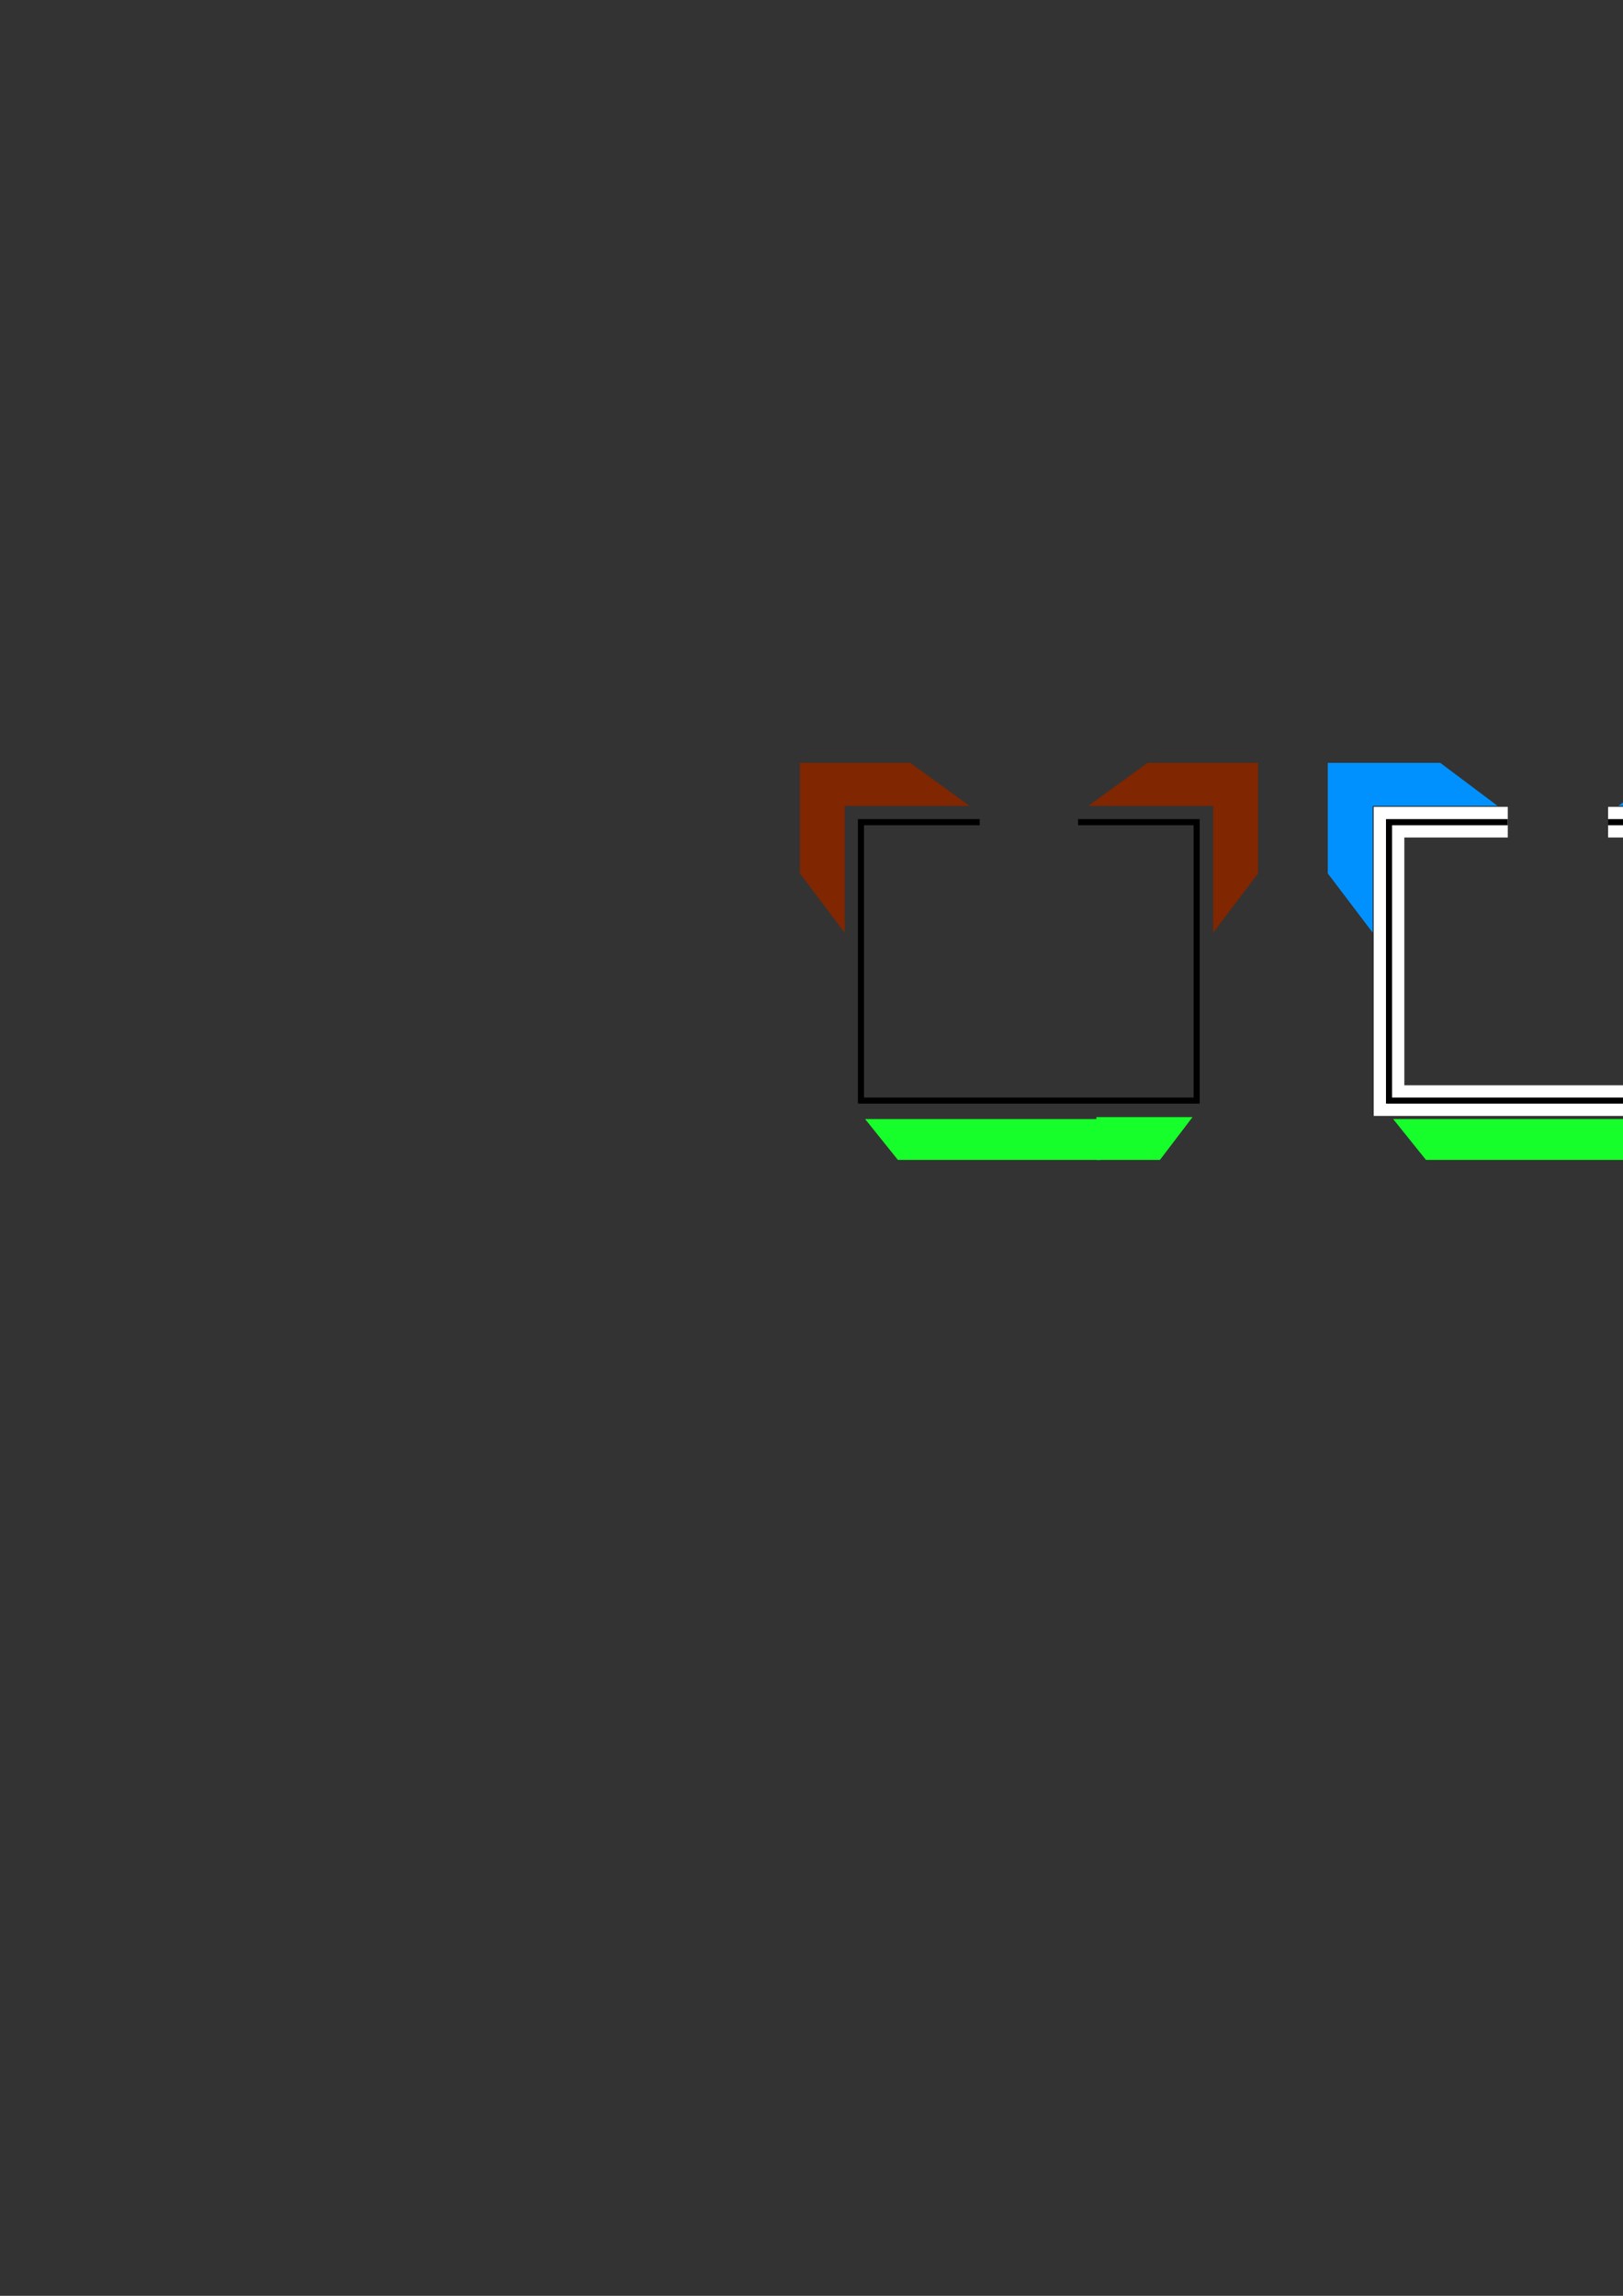 <?xml version="1.0" encoding="utf-8"?>
<!-- Created by UniConvertor 2.0rc4 (https://sk1project.net/) -->
<svg xmlns="http://www.w3.org/2000/svg" height="841.89pt" viewBox="0 0 595.276 841.89" width="595.276pt" version="1.1" xmlns:xlink="http://www.w3.org/1999/xlink" id="3593784f-f613-11ea-9605-dcc15c148e23">

<rect x="0" y="0" width="595.276" height="841.89" fill="#333333" stroke="none"/>

<g>
	<path style="stroke:#ffffff;stroke-width:11.232;stroke-miterlimit:10.433;fill:none;" d="M 589.814,301.497 L 634.094,301.497 634.094,403.593 509.462,403.593 509.462,301.497 553.022,301.497" />
	<path style="stroke:#000000;stroke-width:2.232;stroke-miterlimit:10.433;fill:none;" d="M 589.814,301.497 L 634.094,301.497 634.094,403.593 509.462,403.593 509.462,301.497 553.022,301.497" />
	<path style="fill:#0091ff;" d="M 486.998,320.289 L 486.998,279.753 528.254,279.753 549.278,295.521 503.486,295.521 503.486,342.033 486.998,320.289 Z" />
	<path style="fill:#0091ff;" d="M 655.838,320.289 L 655.838,279.753 615.302,279.753 593.558,295.521 639.35,295.521 639.35,342.033 655.838,320.289 Z" />
	<path style="fill:#17ff2b;" d="M 510.974,410.361 L 598.094,410.361 598.094,425.337 522.998,425.337 510.974,410.361 Z" />
	<path style="fill:#17ff2b;" d="M 631.862,409.641 L 596.582,409.641 596.582,425.337 619.838,425.337 631.862,409.641 Z" />
	<path style="stroke:#000000;stroke-width:2.232;stroke-miterlimit:10.433;fill:none;" d="M 395.414,301.497 L 438.902,301.497 438.902,403.593 315.782,403.593 315.782,301.497 359.342,301.497" />
	<path style="fill:#802600;" d="M 293.39,320.289 L 293.39,279.753 333.854,279.753 355.598,295.521 309.806,295.521 309.806,342.033 293.39,320.289 Z" />
	<path style="fill:#802600;" d="M 461.438,320.289 L 461.438,279.753 420.902,279.753 399.158,295.521 444.95,295.521 444.95,342.033 461.438,320.289 Z" />
	<path style="fill:#17ff2b;" d="M 317.294,410.361 L 403.622,410.361 403.622,425.337 329.318,425.337 317.294,410.361 Z" />
	<path style="fill:#17ff2b;" d="M 437.39,409.641 L 402.11,409.641 402.11,425.337 425.438,425.337 437.39,409.641 Z" />
</g>
</svg>